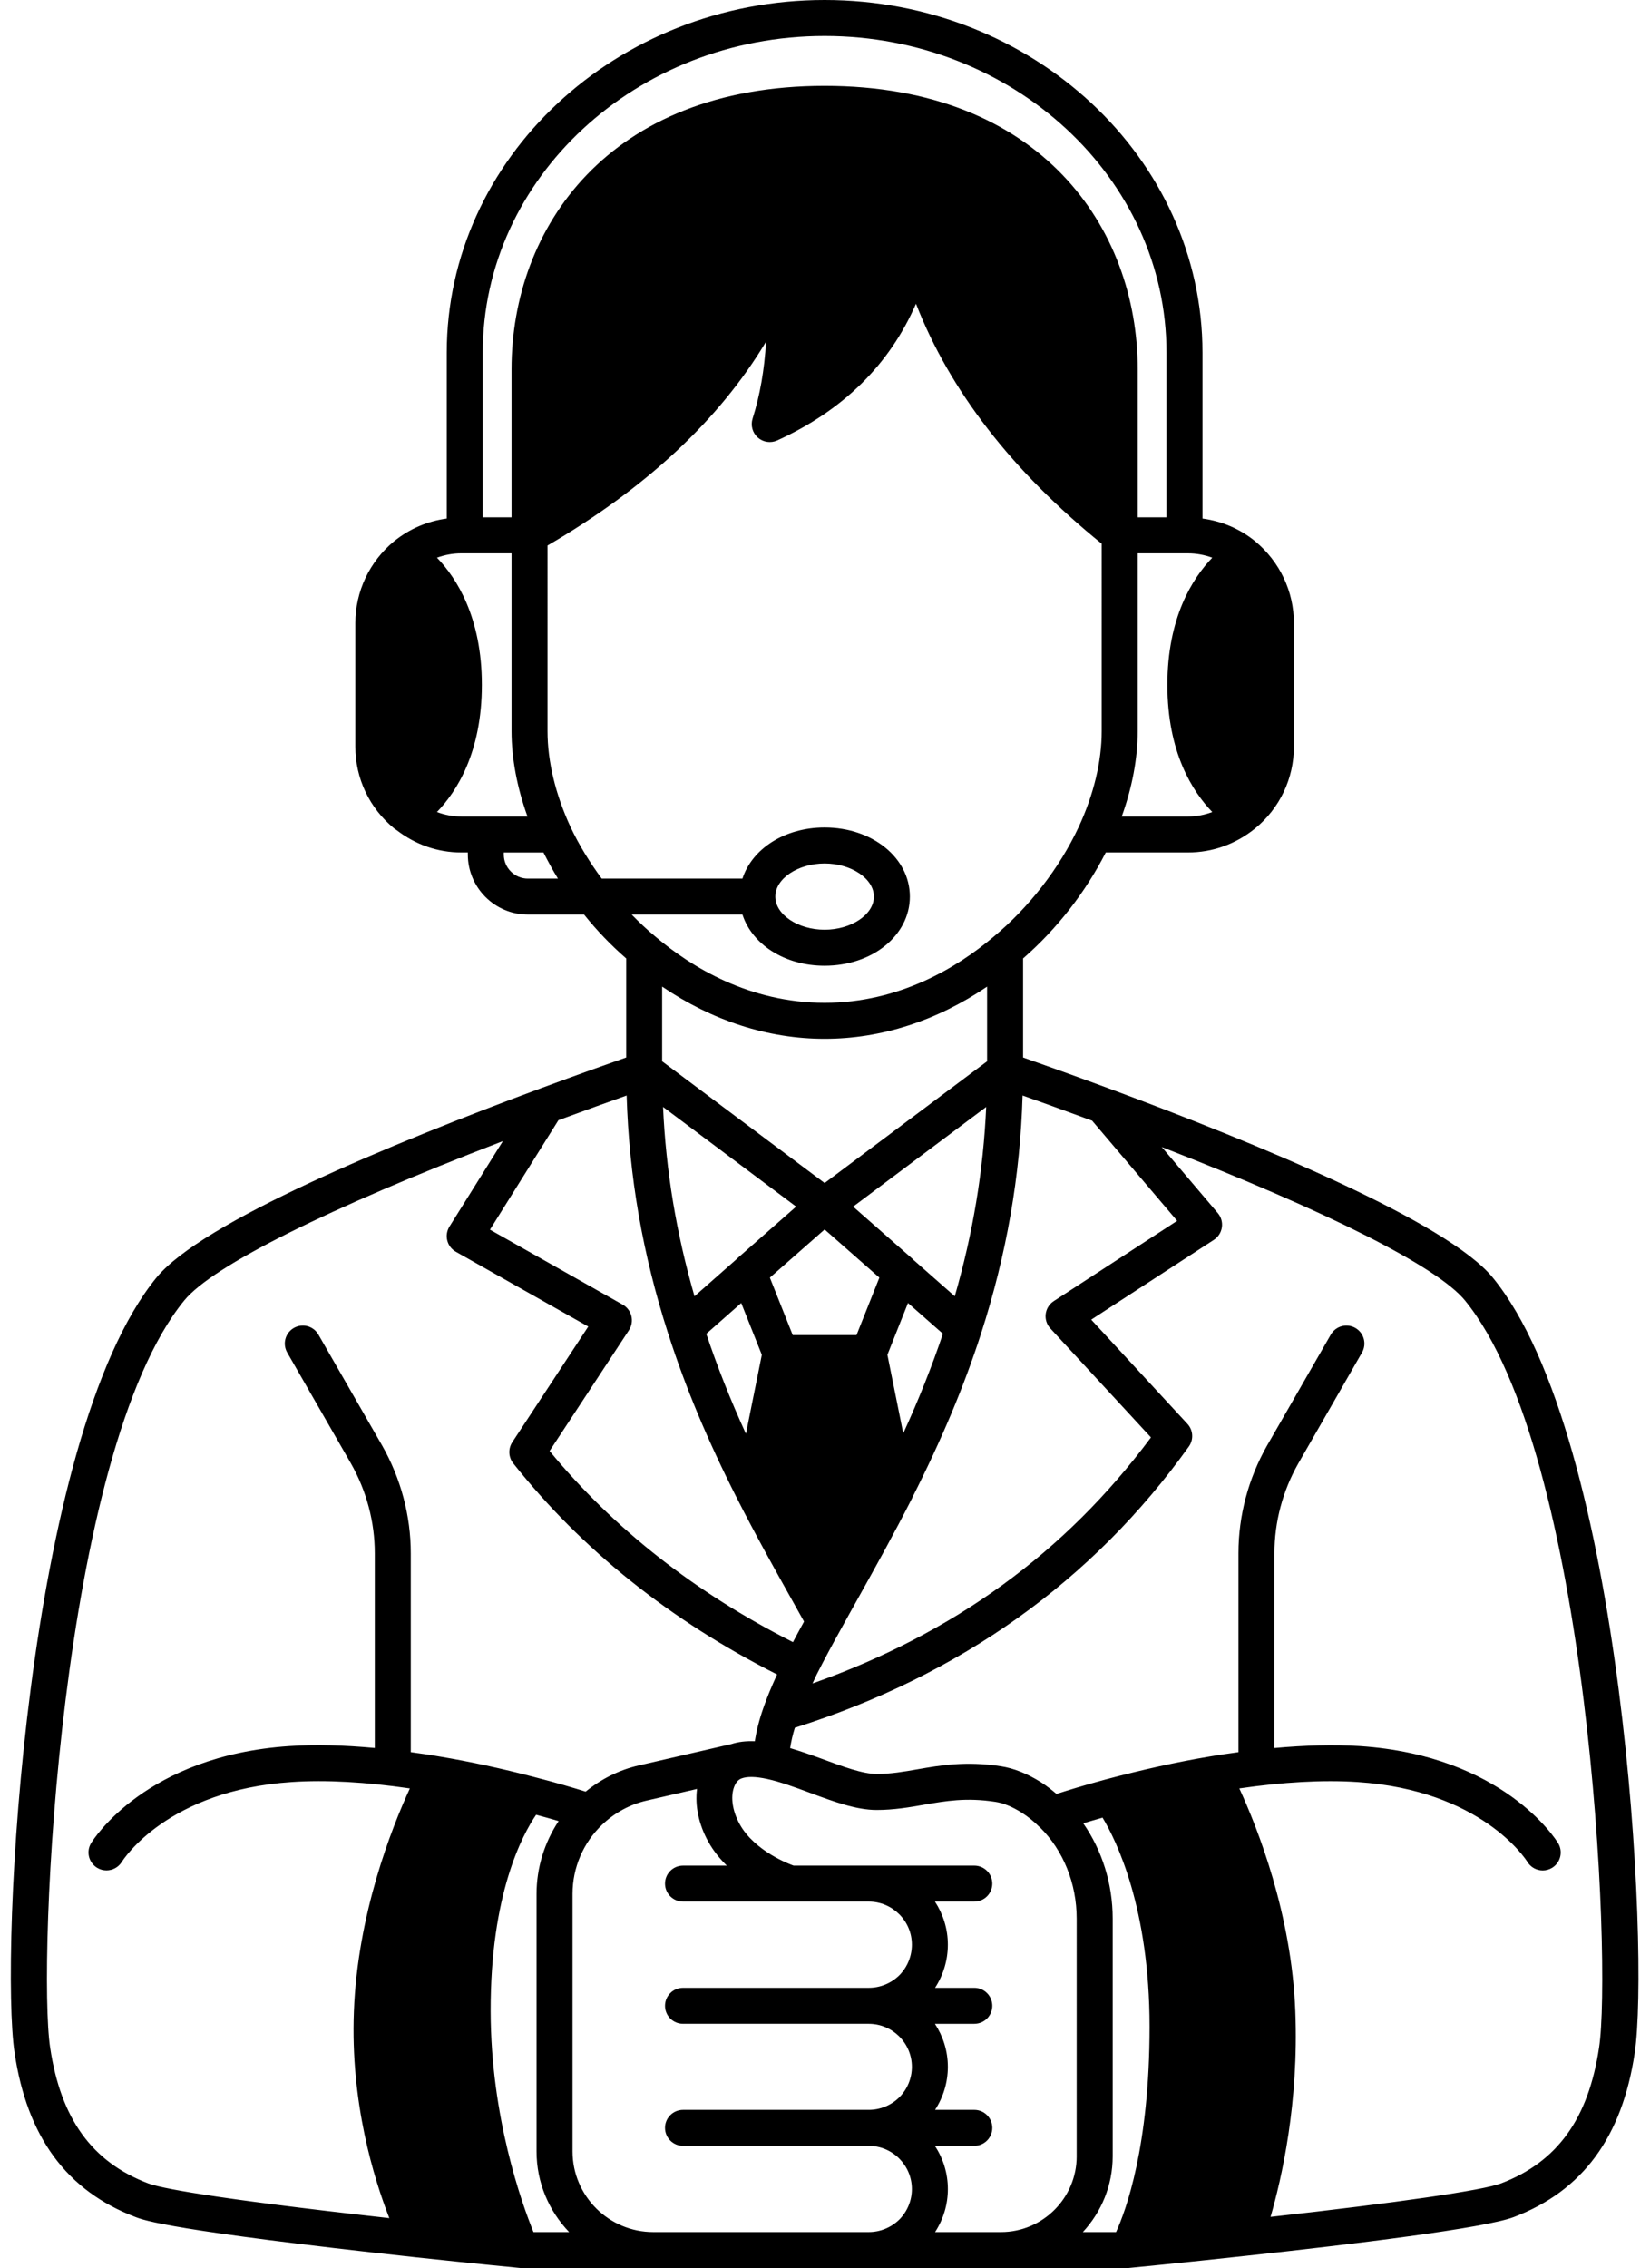<?xml version="1.0" encoding="UTF-8"?><svg xmlns="http://www.w3.org/2000/svg" xmlns:xlink="http://www.w3.org/1999/xlink" height="126.0" preserveAspectRatio="xMidYMid meet" version="1.0" viewBox="-0.6 0.0 91.7 126.0" width="91.7" zoomAndPan="magnify"><g id="change1_1"><path d="M82.362,70.975c-2.535-3.086-12.996-7.415-21.326-10.503c-2.162-0.8-3.883-1.409-4.777-1.723v-5.504 c1.892-1.652,3.46-3.665,4.595-5.886h4.565c1.366,0,2.655-0.461,3.733-1.335c1.371-1.12,2.157-2.776,2.157-4.544v-6.86 c0-1.761-0.784-3.419-2.158-4.555c-0.001,0-0.001-0.001-0.002-0.002c0,0,0,0,0,0c-0.854-0.693-1.853-1.11-2.92-1.255V19.59 c0-10.802-9.42-19.59-21-19.59s-21,8.788-21,19.59v9.218c-1.063,0.144-2.059,0.561-2.915,1.252 c-0.003,0.002-0.006,0.003-0.008,0.006c-0.001,0.001-0.002,0.002-0.004,0.002c-1.369,1.13-2.153,2.79-2.153,4.551v6.86 c0,1.768,0.786,3.425,2.16,4.546c0.034,0.028,0.072,0.046,0.107,0.073c0.007,0.004,0.013,0.01,0.021,0.014 c1.05,0.81,2.289,1.247,3.603,1.247h0.36v0.11c0,1.842,1.498,3.34,3.34,3.34h3.121c0.703,0.878,1.486,1.694,2.34,2.436v5.503 c-0.894,0.313-2.615,0.923-4.778,1.723c-8.33,3.087-18.791,7.416-21.327,10.504c-7.302,8.939-8.71,37.618-7.885,43.071 c0.7,4.678,2.895,7.66,6.711,9.116c0.486,0.187,1.965,0.753,15.612,2.241c3.276,0.351,5.76,0.591,5.76,0.591 c0.032,0.003,0.064,0.005,0.096,0.005c0,0,0,0,0.001,0h7.32h11.97h7.35h7.01c0,0,0,0,0,0c0.032,0,0.064-0.001,0.096-0.005 c0,0,2.896-0.28,6.562-0.681c5.864-0.635,13.199-1.524,14.839-2.149c3.817-1.457,6.013-4.438,6.712-9.115 C91.073,108.595,89.665,79.916,82.362,70.975z M60.096,62.258l4.725,5.564l-6.858,4.46c-0.247,0.161-0.41,0.422-0.447,0.714 c-0.037,0.292,0.058,0.586,0.257,0.802l5.593,6.056c-4.779,6.417-10.967,10.891-18.808,13.669c0.08-0.17,0.144-0.323,0.232-0.502 c0.009-0.018,0.02-0.038,0.029-0.056c0.003-0.007,0.008-0.013,0.011-0.021c0.384-0.756,0.804-1.539,1.274-2.383 c0.323-0.589,0.664-1.199,1.017-1.831c0.919-1.647,1.962-3.514,2.979-5.518c0.004-0.007,0.003-0.015,0.006-0.023 c1.622-3.198,2.87-6.172,3.814-9.093c1.425-4.421,2.18-8.766,2.311-13.236C57.148,61.185,58.492,61.666,60.096,62.258z M40.339,69.939c-0.01,0.009-0.014,0.022-0.024,0.031l-0.022,0.019c0,0-0.001,0.001-0.001,0.001l-2.295,2.023 c-1.012-3.506-1.589-6.976-1.747-10.518l7.395,5.537L40.339,69.939z M41.739,75.264l-0.884,4.387 c-0.871-1.906-1.597-3.744-2.203-5.553l1.942-1.71L41.739,75.264z M50.175,69.998c-0.01-0.011-0.022-0.019-0.033-0.029 c-0.01-0.009-0.013-0.022-0.023-0.03l-3.305-2.906l7.395-5.537c-0.159,3.542-0.735,7.012-1.747,10.516L50.175,69.998z M51.804,74.095c-0.608,1.801-1.335,3.632-2.205,5.533l-0.881-4.365l1.145-2.876L51.804,74.095z M45.229,65.721l-9.03-6.761v-4.15 c2.792,1.895,5.876,2.901,9.03,2.901c3.156,0,6.241-1.006,9.03-2.9v4.149L45.229,65.721z M45.229,68.302l3.043,2.676l-1.271,3.192 h-3.544l-1.271-3.192L45.229,68.302z M66.773,30.983c-1.095,1.137-2.495,3.321-2.495,7.067c0,3.747,1.4,5.927,2.495,7.061 c-0.431,0.162-0.886,0.249-1.355,0.249h-3.676c0.578-1.608,0.886-3.223,0.886-4.74v-9.88h2.79 C65.89,30.74,66.345,30.825,66.773,30.983z M26.229,19.59c0-9.699,8.523-17.59,19-17.59s19,7.891,19,17.59v9.15h-1.6v-8.23 c0-7.834-5.38-15.74-17.4-15.74s-17.4,7.905-17.4,15.74v8.23h-1.6V19.59z M25.039,45.36c-0.47,0-0.925-0.087-1.355-0.249 c1.096-1.134,2.496-3.315,2.496-7.061c0-3.746-1.399-5.93-2.495-7.067c0.428-0.158,0.883-0.243,1.354-0.243h2.79v9.88 c0,1.516,0.308,3.13,0.886,4.74H25.039z M28.738,48.81c-0.739,0-1.34-0.601-1.34-1.34v-0.11h2.206 c0.253,0.493,0.512,0.982,0.805,1.45H28.738z M32.84,48.81c-0.665-0.904-1.259-1.861-1.734-2.871 c-0.835-1.804-1.277-3.643-1.277-5.319V30.306c5.463-3.183,9.539-6.976,12.145-11.324c-0.089,1.56-0.338,2.977-0.749,4.276 c-0.119,0.377-0.005,0.789,0.291,1.05c0.296,0.262,0.718,0.324,1.078,0.161c3.665-1.672,6.249-4.219,7.713-7.593 c1.884,4.834,5.351,9.303,10.321,13.33V40.62c0,1.676-0.442,3.516-1.276,5.315c-1.078,2.303-2.763,4.474-4.75,6.121 c-1.973,1.667-5.201,3.654-9.375,3.654s-7.402-1.987-9.384-3.662c-0.471-0.388-0.912-0.805-1.336-1.238h6.156 c0.533,1.65,2.338,2.84,4.564,2.84c2.658,0,4.74-1.687,4.74-3.84s-2.082-3.84-4.74-3.84c-2.227,0-4.031,1.19-4.564,2.84H32.84z M42.488,49.81c0-0.997,1.255-1.84,2.74-1.84s2.74,0.843,2.74,1.84s-1.255,1.84-2.74,1.84S42.488,50.807,42.488,49.81z M30.435,62.231c1.572-0.579,2.889-1.051,3.791-1.371c0.131,4.47,0.886,8.815,2.31,13.235c0.001,0.003,0.002,0.006,0.003,0.009 c0.008,0.025,0.015,0.049,0.025,0.073c0.936,2.907,2.172,5.863,3.782,9.035c1.058,2.086,2.141,4.018,3.097,5.723 c0.222,0.395,0.431,0.772,0.642,1.15c-0.214,0.389-0.42,0.771-0.616,1.142c-5.408-2.735-9.959-6.295-13.525-10.619l4.409-6.709 c0.152-0.231,0.201-0.516,0.136-0.785c-0.065-0.269-0.239-0.5-0.48-0.635l-7.379-4.166L30.435,62.231z M22.229,97.339V86.29 c0-2.086-0.55-4.155-1.593-5.988l-3.54-6.16c-0.275-0.479-0.887-0.644-1.365-0.369c-0.479,0.275-0.644,0.887-0.369,1.365 l3.538,6.156c0.87,1.528,1.329,3.256,1.329,4.996v10.817c-1.709-0.157-3.307-0.204-4.747-0.105 c-7.966,0.528-10.896,5.189-11.017,5.388c-0.287,0.469-0.139,1.079,0.329,1.369c0.163,0.101,0.344,0.148,0.523,0.148 c0.334,0,0.662-0.167,0.852-0.471c0.102-0.163,2.571-3.982,9.447-4.438c1.911-0.129,4.121,0,6.563,0.356 c-1.011,2.194-2.907,6.979-3.11,12.386c-0.199,5.056,1.108,9.287,1.969,11.487c-10.208-1.14-12.792-1.697-13.404-1.932 c-3.125-1.192-4.856-3.589-5.447-7.545c-0.712-4.702,0.521-33.019,7.454-41.505c1.584-1.929,7.983-5.117,17.707-8.851l-2.968,4.746 c-0.145,0.231-0.189,0.512-0.122,0.777s0.24,0.49,0.478,0.624l7.358,4.154l-4.223,6.426c-0.237,0.361-0.216,0.833,0.053,1.171 c3.817,4.81,8.754,8.745,14.662,11.73c-0.299,0.657-0.562,1.278-0.752,1.835c-0.238,0.672-0.393,1.291-0.486,1.876 c-0.492-0.02-0.93,0.032-1.324,0.163c-0.004,0.001-0.008-0.001-0.012,0l-5.105,1.179c-1.088,0.246-2.094,0.755-2.959,1.456 c-0.628-0.196-1.649-0.503-2.886-0.818c-1.783-0.468-3.539-0.848-5.211-1.128C23.296,97.487,22.764,97.415,22.229,97.339z M29.048,124c-0.65-1.6-2.372-6.393-2.38-12.272c-0.015-6.508,1.77-9.807,2.527-10.912c0.464,0.124,0.882,0.243,1.251,0.351 c-0.788,1.188-1.227,2.597-1.227,4.044v14.31c0,1.738,0.693,3.315,1.812,4.48H29.048z M37.359,112.43h10.32 c1.323,0,2.4,1.072,2.4,2.39c0,0.635-0.25,1.238-0.692,1.688c-0.46,0.453-1.067,0.703-1.708,0.703h-10.32c-0.552,0-1,0.448-1,1 s0.448,1,1,1h10.32c1.323,0,2.4,1.077,2.4,2.4c0,0.635-0.25,1.238-0.692,1.688C48.927,123.75,48.32,124,47.679,124h-11.97 c-2.476,0-4.49-2.01-4.49-4.48v-14.31c0-1.448,0.597-2.846,1.643-3.839c0.696-0.669,1.556-1.135,2.492-1.346l2.784-0.643 c-0.119,0.936,0.09,1.966,0.627,2.933c0.282,0.509,0.641,0.947,1.028,1.326h-2.434c-0.552,0-1,0.448-1,1s0.448,1,1,1h10.32 c1.323,0,2.4,1.072,2.4,2.39c0,0.641-0.25,1.248-0.692,1.697c-0.46,0.454-1.067,0.703-1.708,0.703h-10.32c-0.552,0-1,0.448-1,1 S36.806,112.43,37.359,112.43z M59.238,119.79c0,2.321-1.889,4.21-4.21,4.21h-3.66c0.46-0.709,0.711-1.532,0.711-2.39 c0-0.886-0.268-1.709-0.721-2.4h2.19c0.552,0,1-0.448,1-1s-0.448-1-1-1h-2.18c0.46-0.71,0.71-1.532,0.71-2.39 c0-0.882-0.267-1.701-0.718-2.39h2.188c0.552,0,1-0.448,1-1s-0.448-1-1-1h-2.181c0.461-0.711,0.711-1.537,0.711-2.4 c0-0.882-0.267-1.701-0.718-2.39h2.188c0.552,0,1-0.448,1-1s-0.448-1-1-1h-5.87h-4.175c-0.165-0.058-2.151-0.78-2.991-2.295 c-0.404-0.73-0.523-1.502-0.317-2.066c0.062-0.17,0.182-0.391,0.403-0.476c0.316-0.123,0.788-0.115,1.438,0.024 c0.727,0.158,1.564,0.468,2.374,0.768c1.325,0.491,2.577,0.955,3.708,0.955c0.964,0,1.806-0.147,2.619-0.289 c1.214-0.212,2.36-0.412,3.979-0.163c0.455,0.07,0.939,0.269,1.471,0.603c0.354,0.227,0.675,0.487,0.984,0.796 c0.008,0.008,0.018,0.01,0.026,0.018c1.297,1.276,2.04,3.121,2.04,5.065V119.79z M61.426,124H59.58 c1.026-1.108,1.658-2.585,1.658-4.21v-13.21c0-1.927-0.587-3.781-1.635-5.289c0.317-0.096,0.675-0.202,1.073-0.314 c0.781,1.299,2.612,5.042,2.612,11.613C63.289,119.244,61.972,122.808,61.426,124z M88.269,113.752 c-0.591,3.955-2.322,6.352-5.447,7.544c-1.019,0.389-5.763,1.076-12.81,1.861c0.618-2.134,1.576-6.334,1.376-11.415 c-0.203-5.409-2.1-10.194-3.111-12.388c2.415-0.352,4.627-0.482,6.565-0.356c6.875,0.456,9.344,4.275,9.443,4.433 c0.188,0.309,0.517,0.479,0.854,0.479c0.177,0,0.357-0.047,0.52-0.146c0.472-0.288,0.621-0.903,0.333-1.374 c-0.121-0.198-3.051-4.859-11.019-5.388c-1.454-0.092-3.051-0.046-4.745,0.108V86.29c0-1.74,0.459-3.467,1.327-4.992l3.54-6.16 c0.275-0.479,0.11-1.09-0.369-1.365c-0.478-0.275-1.09-0.109-1.365,0.369l-3.542,6.163c-1.041,1.83-1.591,3.899-1.591,5.985v11.05 c-0.533,0.075-1.064,0.147-1.616,0.244c-1.797,0.301-3.682,0.717-5.765,1.271c-1.186,0.32-2.128,0.611-2.731,0.806 c-0.271-0.232-0.551-0.451-0.857-0.648c-0.778-0.487-1.51-0.779-2.239-0.891c-1.942-0.299-3.369-0.05-4.627,0.169 c-0.763,0.133-1.484,0.259-2.275,0.259c-0.773,0-1.913-0.422-3.014-0.83c-0.591-0.219-1.193-0.425-1.791-0.606 c0.052-0.351,0.138-0.728,0.261-1.131c9.186-2.906,16.555-8.156,21.897-15.621c0.276-0.386,0.243-0.912-0.078-1.26l-5.347-5.79 l6.817-4.434c0.241-0.157,0.402-0.41,0.444-0.694c0.042-0.284-0.041-0.573-0.227-0.792l-3.115-3.669 c9.243,3.591,15.313,6.648,16.849,8.519C87.748,80.731,88.982,109.048,88.269,113.752z" fill="inherit"/></g></svg>